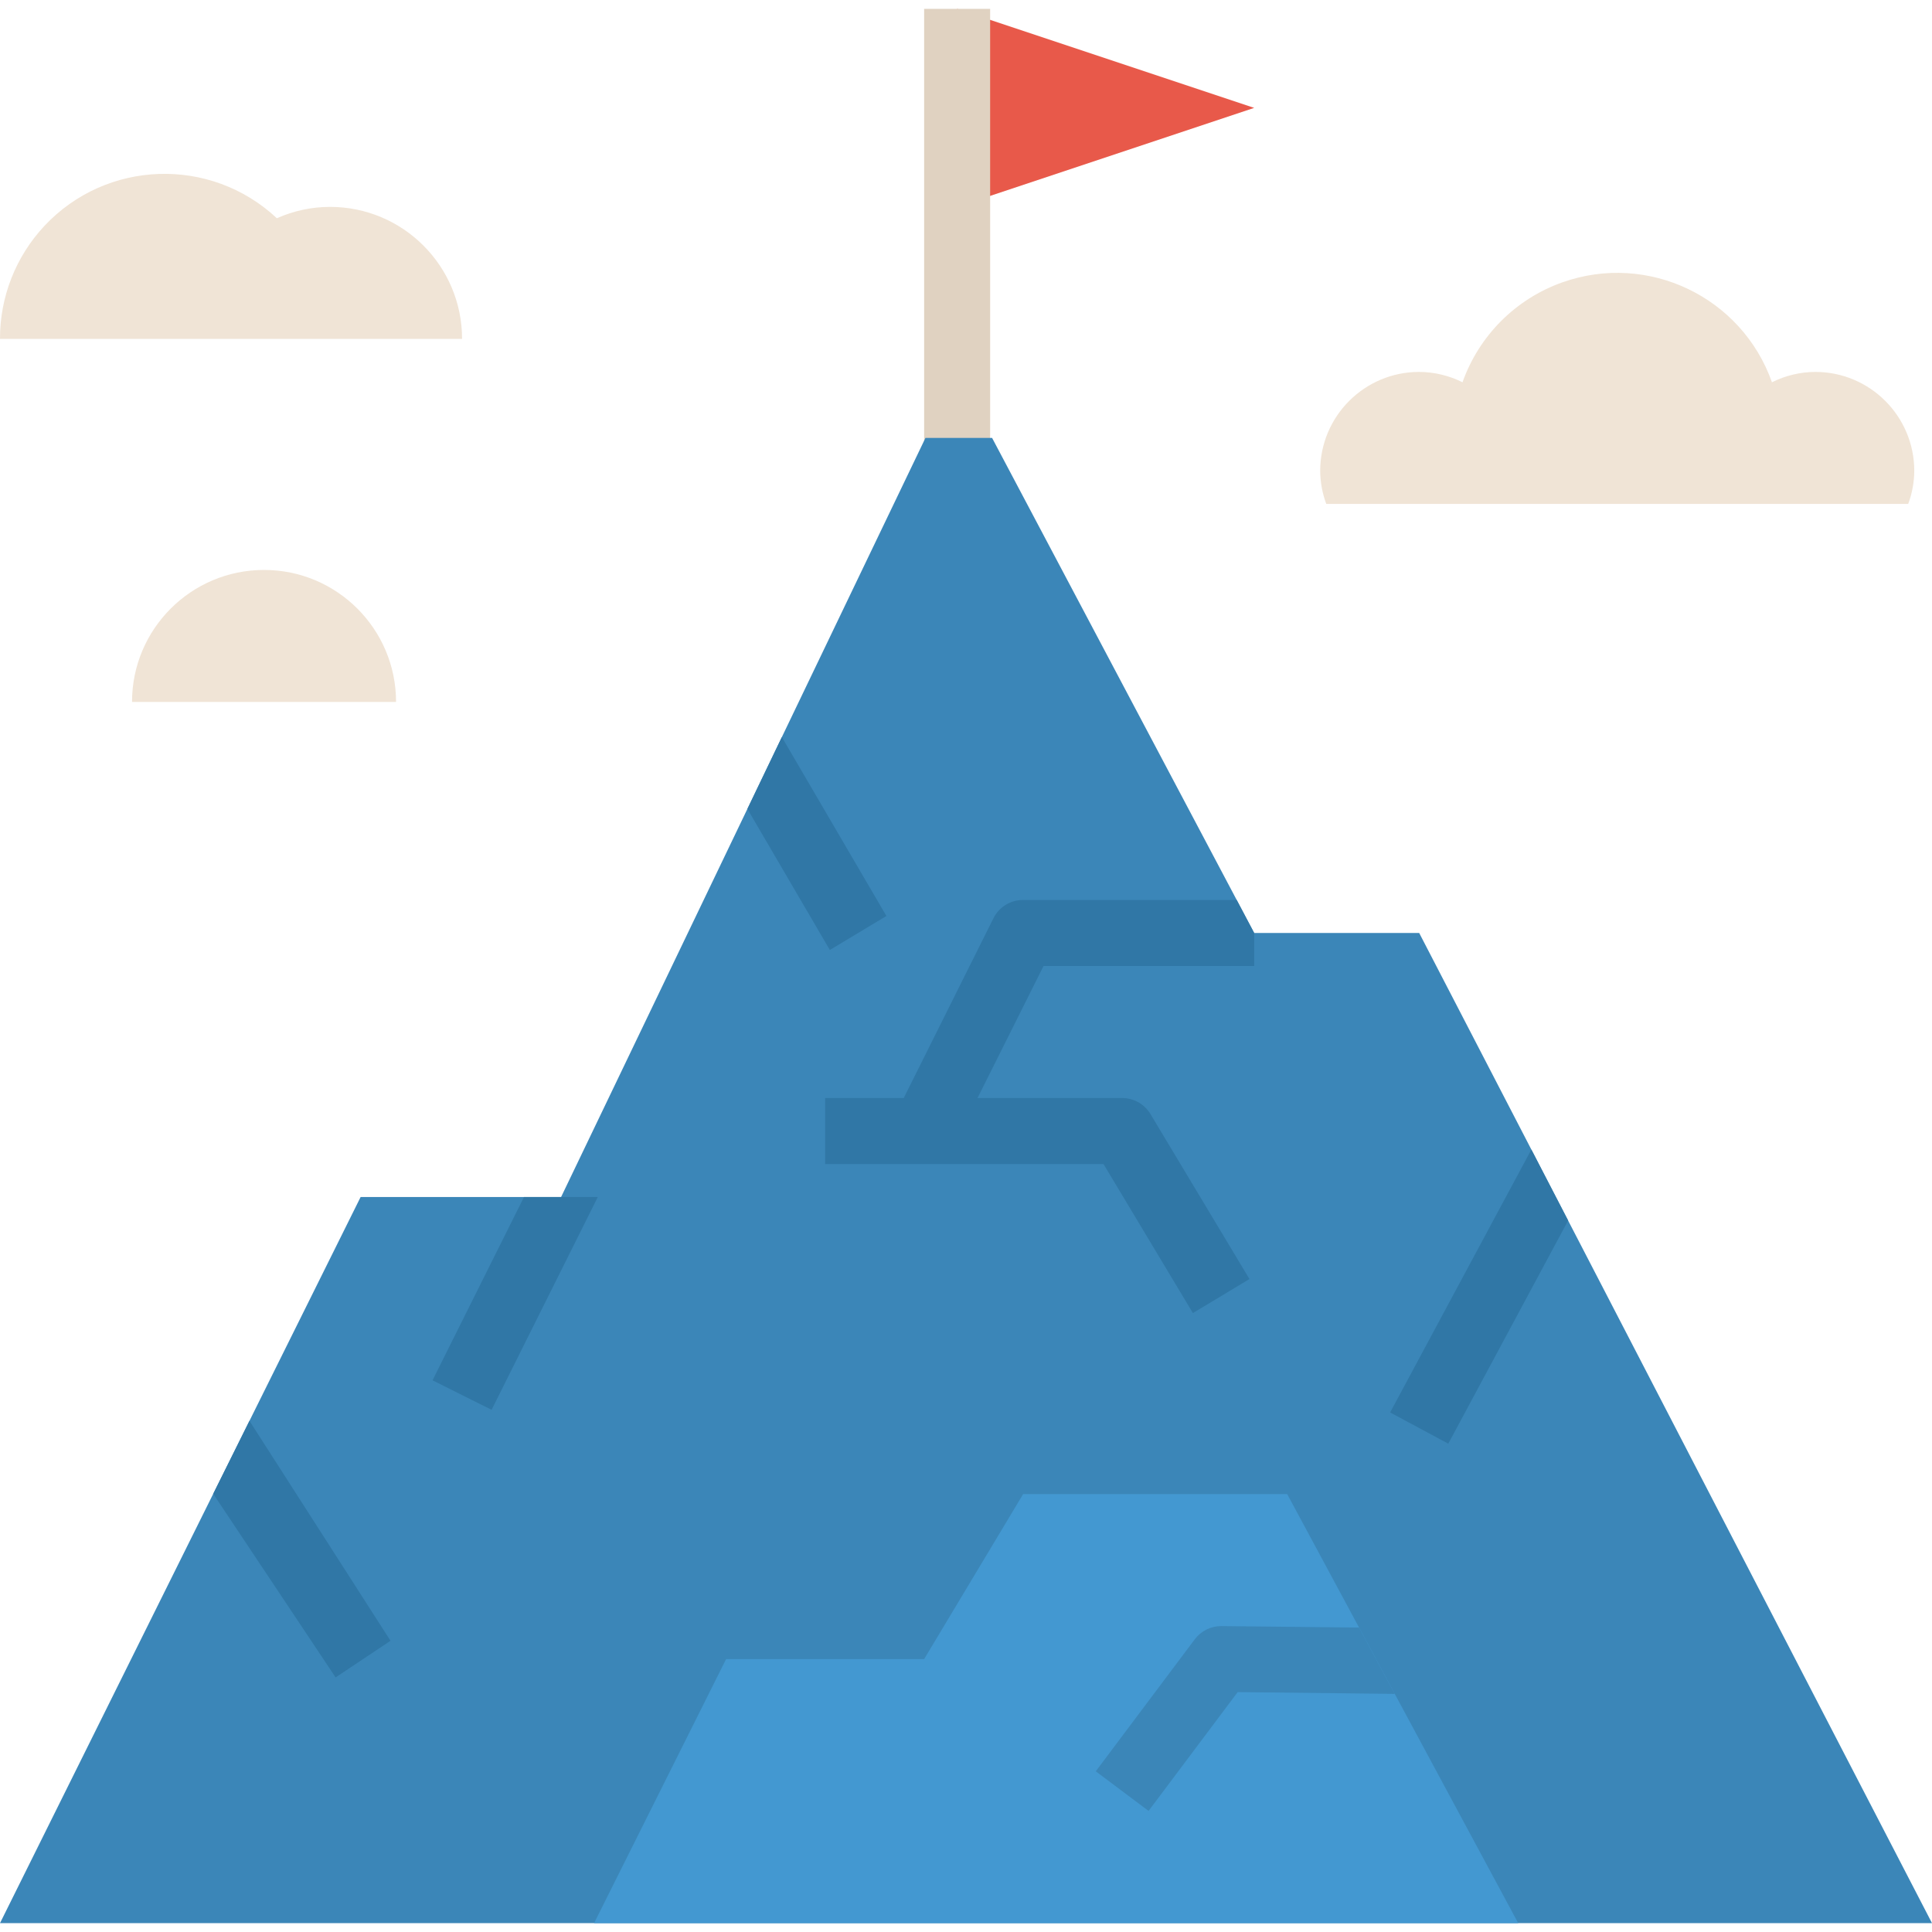 <?xml version="1.0" encoding="iso-8859-1"?>
<!-- Generator: Adobe Illustrator 19.0.0, SVG Export Plug-In . SVG Version: 6.00 Build 0)  -->
<svg version="1.1" id="Capa_1" xmlns="http://www.w3.org/2000/svg" xmlns:xlink="http://www.w3.org/1999/xlink" x="0px" y="0px"
	 viewBox="0 0 512 512" style="enable-background:new 0 0 512 512;" xml:space="preserve">
<polygon style="fill:#E8594A;" points="332.371,28.588 253.652,54.828 253.652,2.349 "/>
<rect x="244.905" y="2.349" style="fill:#E0D2C1;" width="17.493" height="131.199"/>
<polygon style="fill:#3B86B8;" points="376.104,247.253 332.371,247.253 262.914,116.054 245.255,116.054 148.693,317.226 
	95.566,317.226 0,509.652 49.497,509.652 131.199,509.652 428.584,509.652 457.806,509.652 512,509.652 "/>
<g>
	<path style="fill:#F0E4D6;" d="M505.694,133.548c1.041-2.799,1.583-5.764,1.609-8.747c0-14.493-11.747-26.24-26.24-26.24
		c-3.988,0.026-7.916,0.962-11.476,2.746c-8.012-22.645-32.87-34.505-55.515-26.493c-12.376,4.382-22.111,14.117-26.493,26.493
		c-3.56-1.784-7.487-2.72-11.476-2.746c-14.493,0-26.24,11.747-26.24,26.24c0.026,2.983,0.569,5.948,1.609,8.747H505.694z"/>
	<path style="fill:#F0E4D6;" d="M87.466,54.828c-4.854,0-9.656,1.032-14.091,3.009c-17.581-16.452-45.167-15.534-61.62,2.047
		C4.172,68.001-0.035,78.698,0,89.815h122.452C122.453,70.485,106.788,54.828,87.466,54.828z"/>
	<path style="fill:#F0E4D6;" d="M104.959,186.027c0-19.321-15.665-34.986-34.986-34.986l0,0c-19.321,0-34.986,15.665-34.986,34.986
		H104.959z"/>
</g>
<polygon style="fill:#4398D1;" points="402.344,509.652 341.118,395.946 271.145,395.946 244.905,439.679 192.426,439.679 
	157.439,509.652 "/>
<path style="fill:#3B86B8;" d="M316.627,434.431l-26.24,34.986l13.995,10.496l23.616-31.488l41.634,0.472l-9.473-17.581
	l-36.535-0.385C320.869,430.932,318.28,432.227,316.627,434.431z"/>
<g>
	<polygon style="fill:#3077A6;" points="130.281,373.616 158.419,317.226 148.693,317.226 138.861,317.226 114.624,365.796 	"/>
	<polygon style="fill:#3077A6;" points="383.81,382.59 415.569,323.454 405.825,304.64 368.398,374.315 	"/>
	<polygon style="fill:#3077A6;" points="103.49,434.824 66.107,376.537 56.503,395.876 88.936,444.533 	"/>
	<polygon style="fill:#3077A6;" points="234.908,242.749 207.199,195.334 198.067,214.366 219.916,251.758 	"/>
	<path style="fill:#3077A6;" d="M263.273,243.344L239.5,290.987h-20.834v17.493h73.769l23.695,39.491l14.992-9.009l-26.24-43.733
		c-1.583-2.633-4.426-4.242-7.496-4.242h-38.328L276.55,256h55.821v-8.747l-4.627-8.747h-56.599
		C267.813,238.481,264.76,240.361,263.273,243.344z"/>
</g>
<g>
</g>
<g>
</g>
<g>
</g>
<g>
</g>
<g>
</g>
<g>
</g>
<g>
</g>
<g>
</g>
<g>
</g>
<g>
</g>
<g>
</g>
<g>
</g>
<g>
</g>
<g>
</g>
<g>
</g>
</svg>
